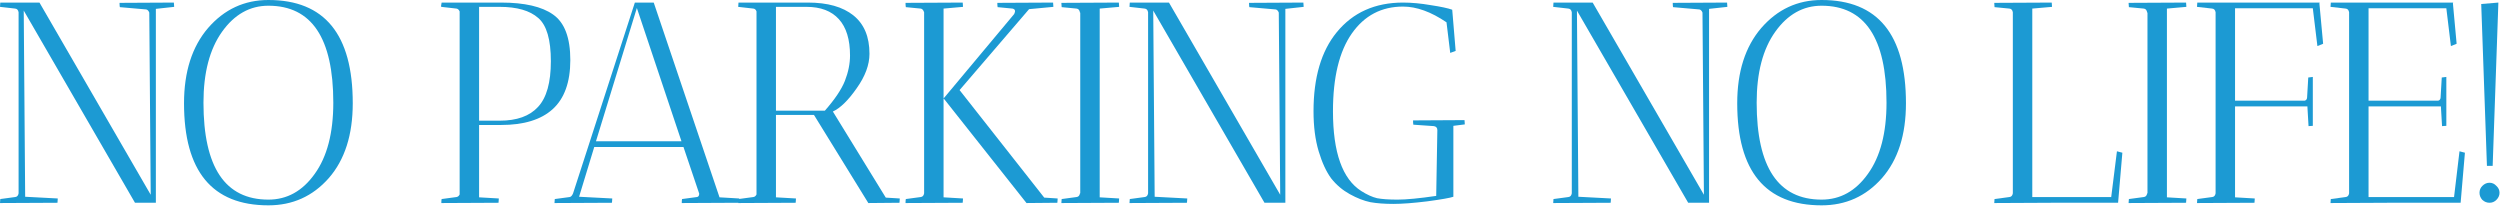 <svg width="1414" height="117" viewBox="0 0 1414 117" fill="none" xmlns="http://www.w3.org/2000/svg">
<path d="M1413.08 1.456L1409.85 93.816H1406.61L1403.38 2.265L1413.08 1.456ZM1404.02 113.065C1402.94 111.878 1402.41 110.531 1402.41 109.021C1402.41 107.511 1402.94 106.217 1404.02 105.139C1405.21 103.953 1406.56 103.36 1408.07 103.36C1409.58 103.36 1410.87 103.953 1411.95 105.139C1413.13 106.217 1413.73 107.511 1413.73 109.021C1413.73 110.531 1413.13 111.878 1411.95 113.065C1410.87 114.143 1409.58 114.682 1408.07 114.682C1406.56 114.682 1405.21 114.143 1404.02 113.065Z" fill="#1C9AD3"/>
<path d="M1318.14 3.882L1318.3 1.456H1387.53L1387.37 1.941L1389.47 24.748L1386.23 26.042L1383.65 4.691H1339.65V56.937H1378.31C1378.85 57.045 1379.33 56.937 1379.76 56.613C1380.2 56.182 1380.41 55.643 1380.41 54.996L1381.06 43.835L1383.65 43.511V71.171C1383.54 71.171 1382.73 71.225 1381.22 71.333L1380.57 60.172H1339.65V111.447H1388.01L1391.09 85.567L1394.16 86.376L1391.73 114.682H1350.65L1318.14 114.844L1318.3 112.579L1326.71 111.447C1327.79 111.339 1328.43 110.638 1328.65 109.344V6.955C1328.43 5.661 1327.79 4.96 1326.71 4.853L1318.14 3.882Z" fill="#1C9AD3"/>
<path d="M1242.62 3.882L1242.79 1.456H1312.02L1311.85 1.941L1313.96 24.748L1310.72 26.042L1308.13 4.691H1264.14V56.937H1302.8C1303.34 57.045 1303.82 56.937 1304.25 56.613C1304.68 56.182 1304.9 55.643 1304.9 54.996L1305.55 43.835L1308.13 43.511V71.171C1308.03 71.171 1307.22 71.225 1305.71 71.333L1305.06 60.172H1264.14V111.609L1275.3 112.256C1275.3 112.364 1275.25 113.172 1275.14 114.682L1242.62 114.844L1242.79 112.579L1251.2 111.447C1252.28 111.339 1252.92 110.638 1253.14 109.344V6.955C1252.92 5.661 1252.28 4.96 1251.2 4.853L1242.62 3.882Z" fill="#1C9AD3"/>
<path d="M1203.93 114.844L1204.1 112.579L1212.51 111.447C1213.58 111.339 1214.23 110.638 1214.45 109.344H1214.61V7.117H1214.45C1214.23 5.715 1213.58 4.96 1212.51 4.853L1204.1 4.044L1203.93 1.618L1236.45 1.456C1236.45 1.564 1236.5 2.372 1236.61 3.882L1225.61 4.853V111.609L1236.61 112.256C1236.61 112.364 1236.55 113.172 1236.45 114.682L1203.93 114.844Z" fill="#1C9AD3"/>
<path d="M1160.46 1.456C1160.46 1.564 1160.51 2.372 1160.62 3.882L1149.46 4.853V111.447H1194.1L1197.34 85.567L1200.41 86.376L1197.99 114.682H1160.46L1127.95 114.844L1128.11 112.579L1136.52 111.447C1137.6 111.339 1138.25 110.638 1138.46 109.344V6.955C1138.25 5.661 1137.6 4.96 1136.52 4.853L1128.11 4.044L1127.95 1.618L1160.46 1.456Z" fill="#1C9AD3"/>
<path d="M982.573 58.392C982.573 40.6 987.102 26.419 996.16 15.852C1005.33 5.284 1016.7 0 1030.29 0C1062.1 0 1078.01 19.464 1078.01 58.392C1078.01 76.293 1073.48 90.419 1064.42 100.771C1055.36 111.016 1043.98 116.138 1030.29 116.138C998.479 116.138 982.573 96.889 982.573 58.392ZM993.572 58.069C993.572 94.625 1005.81 112.903 1030.29 112.903C1040.86 112.903 1049.59 108.05 1056.49 98.345C1063.5 88.64 1067.01 75.215 1067.01 58.069C1067.01 21.513 1054.77 3.235 1030.29 3.235C1019.83 3.235 1011.1 8.142 1004.09 17.954C997.077 27.767 993.572 41.139 993.572 58.069Z" fill="#1C9AD3"/>
<path d="M878.49 3.882L878.652 1.456H900.812L963.734 110.153L962.925 7.117C962.493 6.039 961.9 5.446 961.146 5.338L946.264 4.044C946.156 3.397 946.103 2.588 946.103 1.618L976.835 1.456C976.835 1.564 976.889 2.372 976.997 3.882L966.645 5.014V114.682H954.837L891.916 5.985L892.724 111.285L911.164 112.256C911.164 112.364 911.11 113.172 911.002 114.682L878.49 114.844L878.652 112.579L887.063 111.447C888.141 111.339 888.788 110.638 889.004 109.344V6.955C888.788 5.661 888.141 4.96 887.063 4.853L878.49 3.882Z" fill="#1C9AD3"/>
<path d="M828.333 67.936C828.333 68.044 828.387 68.852 828.494 70.362L822.024 71.171V111.285C820.191 111.932 815.285 112.795 807.305 113.873C799.433 114.844 793.017 115.329 788.057 115.329C783.096 115.329 778.783 115.006 775.116 114.359C771.45 113.604 767.568 112.094 763.47 109.83C759.372 107.565 755.868 104.6 752.956 100.933C750.153 97.159 747.78 92.037 745.839 85.567C743.898 79.097 742.928 71.548 742.928 62.922C742.928 43.835 747.295 28.954 756.03 18.278C765.196 7.063 777.704 1.456 793.556 1.456C798.409 1.456 803.639 1.941 809.246 2.912C814.961 3.774 819.005 4.637 821.377 5.5L823.318 28.792L820.245 29.924L818.142 12.617C809.408 6.686 801.212 3.72 793.556 3.72C781.371 3.72 771.72 8.789 764.602 18.925C757.485 29.061 753.927 43.727 753.927 62.922C753.927 86.214 759.265 101.257 769.94 108.05C773.175 110.099 776.141 111.447 778.837 112.094C781.64 112.633 785.522 112.903 790.483 112.903C795.443 112.903 802.722 112.202 812.319 110.8L812.966 73.597C812.966 72.303 812.319 71.548 811.025 71.333L799.379 70.524C799.271 69.877 799.217 69.068 799.217 68.098L828.333 67.936Z" fill="#1C9AD3"/>
<path d="M638.844 3.882L639.006 1.456H661.166L724.087 110.153L723.278 7.117C722.847 6.039 722.254 5.446 721.499 5.338L706.618 4.044C706.51 3.397 706.456 2.588 706.456 1.618L737.189 1.456C737.189 1.564 737.243 2.372 737.351 3.882L726.999 5.014V114.682H715.191L652.269 5.985L653.078 111.285L671.518 112.256C671.518 112.364 671.464 113.172 671.356 114.682L638.844 114.844L639.006 112.579L647.417 111.447C648.495 111.339 649.142 110.638 649.358 109.344V6.955C649.142 5.661 648.495 4.96 647.417 4.853L638.844 3.882Z" fill="#1C9AD3"/>
<path d="M600.314 114.844L600.476 112.579L608.887 111.447C609.966 111.339 610.613 110.638 610.828 109.344H610.99V7.117H610.828C610.613 5.715 609.966 4.96 608.887 4.853L600.476 4.044L600.314 1.618L632.827 1.456C632.827 1.564 632.881 2.372 632.988 3.882L621.989 4.853V111.609L632.988 112.256C632.988 112.364 632.934 113.172 632.827 114.682L600.314 114.844Z" fill="#1C9AD3"/>
<path d="M595.63 1.456C595.63 1.564 595.684 2.372 595.792 3.882L582.043 5.176L542.737 50.952L590.616 111.771L598.218 112.256C598.218 112.364 598.164 113.172 598.056 114.682L580.587 114.844L533.841 55.804L533.679 55.643V111.609L544.678 112.256C544.678 112.364 544.624 113.172 544.516 114.682L512.166 114.844C512.166 113.873 512.22 113.119 512.328 112.579L520.739 111.447C521.817 111.339 522.464 110.638 522.68 109.344V6.955C522.249 5.661 521.602 4.96 520.739 4.853L512.328 4.044C512.22 3.397 512.166 2.588 512.166 1.618L544.516 1.456C544.516 1.564 544.57 2.372 544.678 3.882L533.679 4.853V55.481L534.003 55.319L573.632 7.926C574.494 6.201 574.171 5.176 572.661 4.853L564.25 4.044C564.142 3.397 564.088 2.588 564.088 1.618L595.63 1.456ZM533.679 55.481V55.643V55.481Z" fill="#1C9AD3"/>
<path d="M417.529 3.882L417.691 1.456H456.997C468.104 1.456 476.677 3.882 482.715 8.735C488.754 13.587 491.773 20.812 491.773 30.409C491.773 36.664 489.347 43.188 484.495 49.981C479.75 56.775 475.275 61.142 471.069 63.083L500.993 111.771L508.919 112.256C508.919 112.364 508.865 113.172 508.757 114.682L491.126 114.844L460.394 65.024H438.881V111.609L450.203 112.256C450.203 112.364 450.149 113.172 450.041 114.682L417.529 114.844L417.691 112.579L426.102 111.447C426.857 111.339 427.45 110.854 427.881 109.991V6.47C427.558 5.5 426.965 4.96 426.102 4.853L417.529 3.882ZM456.188 3.882H438.881V62.598H466.54C472.148 56.236 475.922 50.628 477.863 45.776C479.804 40.815 480.774 36.017 480.774 31.38C480.774 22.322 478.672 15.474 474.466 10.837C470.26 6.201 464.168 3.882 456.188 3.882Z" fill="#1C9AD3"/>
<path d="M313.622 114.844L313.784 112.579L322.195 111.447C322.95 111.339 323.597 110.638 324.136 109.344L359.074 1.456H369.75L406.953 111.609L418.114 112.256C418.114 112.364 418.06 113.172 417.952 114.682L385.602 114.844C385.602 113.873 385.656 113.119 385.763 112.579L394.175 111.447C395.037 111.339 395.469 110.692 395.469 109.506L386.572 83.141H336.106L327.533 111.285L346.296 112.256C346.296 112.364 346.242 113.172 346.134 114.682L313.622 114.844ZM360.207 4.529L337.076 79.906H385.44L360.207 4.529Z" fill="#1C9AD3"/>
<path d="M249.458 3.397L249.781 1.456H283.426C296.69 1.456 306.503 3.72 312.865 8.249C319.335 12.778 322.57 21.351 322.57 33.968C322.57 46.477 319.227 55.751 312.541 61.789C305.963 67.72 296.258 70.686 283.426 70.686H270.971V111.609L282.132 112.256C282.132 112.364 282.078 113.172 281.97 114.682L249.62 114.844C249.62 113.873 249.674 113.119 249.781 112.579L258.193 111.447C258.947 111.339 259.541 110.854 259.972 109.991V6.47C259.541 5.5 258.947 4.96 258.193 4.853L249.62 3.882C249.512 3.774 249.458 3.612 249.458 3.397ZM282.617 3.882H270.971V68.259H282.617C292.322 68.259 299.547 65.671 304.292 60.495C309.144 55.319 311.571 46.692 311.571 34.615C311.571 22.43 309.198 14.288 304.454 10.19C299.709 5.985 292.43 3.882 282.617 3.882Z" fill="#1C9AD3"/>
<path d="M104.084 58.392C104.084 40.6 108.613 26.419 117.671 15.852C126.837 5.284 138.214 0 151.801 0C183.612 0 199.518 19.464 199.518 58.392C199.518 76.293 194.989 90.419 185.93 100.771C176.872 111.016 165.496 116.138 151.801 116.138C119.99 116.138 104.084 96.889 104.084 58.392ZM115.083 58.069C115.083 94.625 127.322 112.903 151.801 112.903C162.369 112.903 171.103 108.05 178.005 98.345C185.014 88.64 188.518 75.215 188.518 58.069C188.518 21.513 176.279 3.235 151.801 3.235C141.341 3.235 132.606 8.142 125.597 17.954C118.588 27.767 115.083 41.139 115.083 58.069Z" fill="#1C9AD3"/>
<path d="M0 3.882L0.162 1.456H22.322L85.243 110.153L84.434 7.117C84.003 6.039 83.41 5.446 82.655 5.338L67.774 4.044C67.666 3.397 67.612 2.588 67.612 1.618L98.345 1.456C98.345 1.564 98.399 2.372 98.507 3.882L88.155 5.014V114.682H76.347L13.425 5.985L14.234 111.285L32.674 112.256C32.674 112.364 32.62 113.172 32.512 114.682L0 114.844L0.162 112.579L8.573 111.447C9.651 111.339 10.298 110.638 10.514 109.344V6.955C10.298 5.661 9.651 4.96 8.573 4.853L0 3.882Z" fill="#1C9AD3"/>
</svg>
